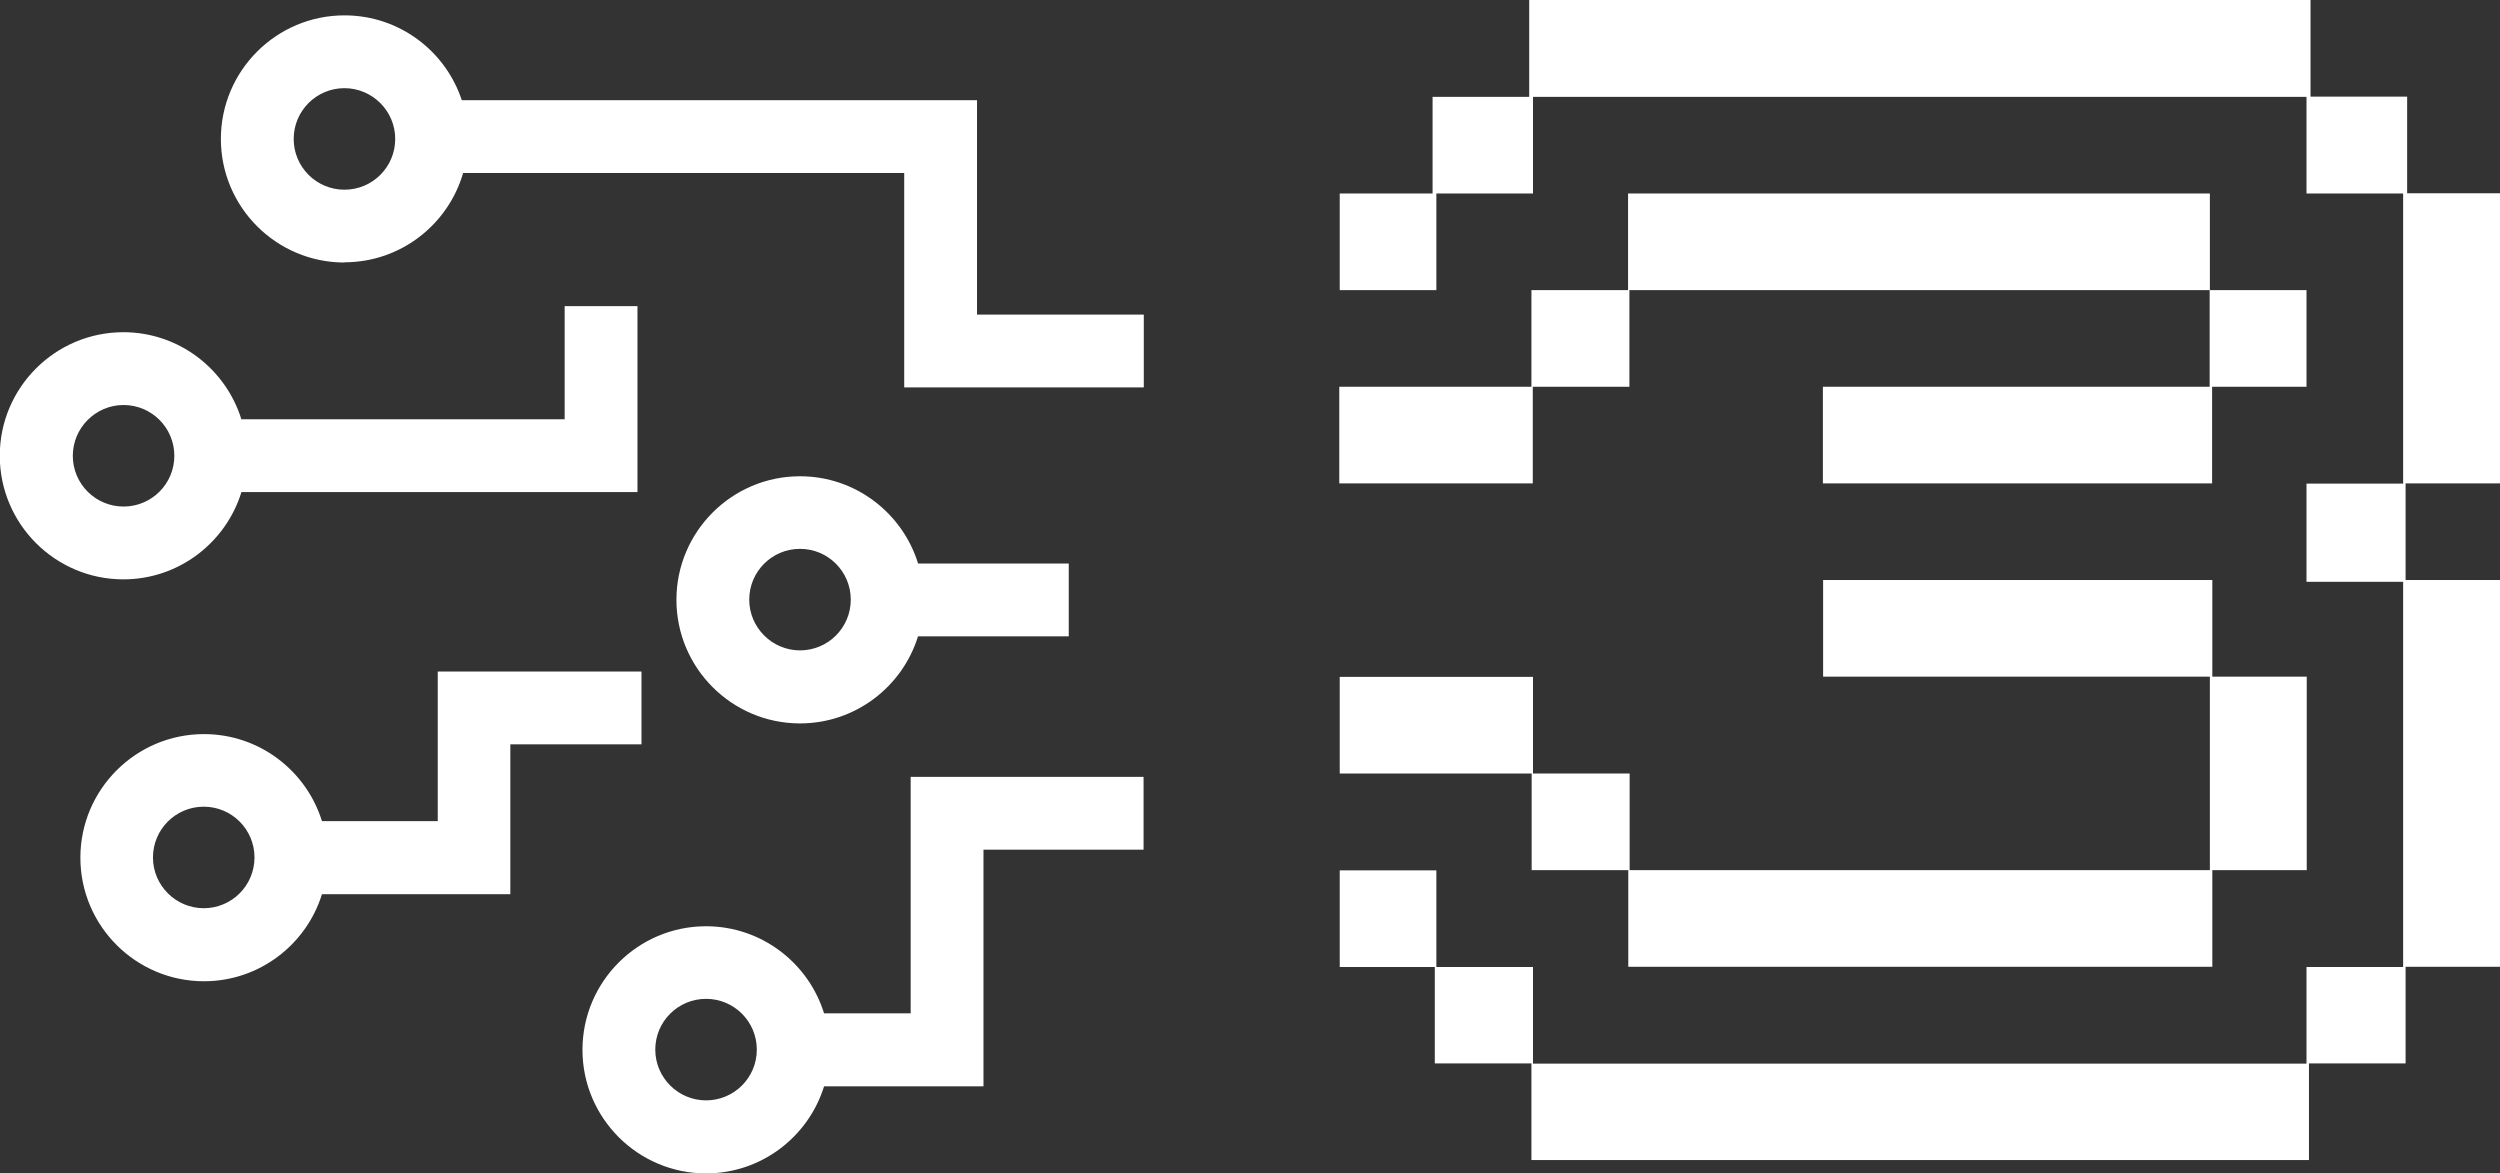 <?xml version="1.0" encoding="UTF-8"?>
<svg xmlns="http://www.w3.org/2000/svg" id="Warstwa_2" data-name="Warstwa 2" viewBox="0 0 112.28 52.69">
  <rect x="0" y="0" width="112.28" height="52.69" fill="#333333" stroke="none"/>
  <defs>
    <style>
      .cls-1 {
        fill: #fff;
      }
    </style>
  </defs>
  <g id="Warstwa_2-2" data-name="Warstwa 2">
    <g>
      <g>
        <path class="cls-1" d="M41.23,25.3c-.7-2.26-2.81-3.91-5.3-3.91-3.06,0-5.55,2.49-5.55,5.55s2.49,5.55,5.55,5.55c2.49,0,4.6-1.65,5.3-3.91h6.77v-3.27h-6.77ZM35.93,29.21c-1.25,0-2.28-1.02-2.28-2.28s1.02-2.28,2.28-2.28,2.28,1.02,2.28,2.28-1.02,2.28-2.28,2.28Z"></path>
        <path class="cls-1" d="M15.47,11.78c2.53,0,4.66-1.7,5.33-4.01h19.81v9.63h10.76v-3.27h-7.49V4.5h-23.14c-.73-2.21-2.81-3.81-5.27-3.81-3.06,0-5.55,2.49-5.55,5.55s2.49,5.55,5.55,5.55ZM15.47,3.96c1.25,0,2.28,1.02,2.28,2.28s-1.02,2.28-2.28,2.28-2.28-1.02-2.28-2.28,1.02-2.28,2.28-2.28Z"></path>
        <path class="cls-1" d="M40.91,45.51h-3.9c-.7-2.26-2.81-3.91-5.3-3.91-3.06,0-5.55,2.49-5.55,5.55s2.49,5.55,5.55,5.55c2.49,0,4.6-1.65,5.3-3.91h7.16v-10.63h7.19v-3.27h-10.46v10.63ZM31.71,49.42c-1.25,0-2.28-1.02-2.28-2.28s1.02-2.28,2.28-2.28,2.28,1.02,2.28,2.28-1.02,2.28-2.28,2.28Z"></path>
        <path class="cls-1" d="M22.92,40.15v-6.72h5.89v-3.27h-9.15v6.72h-5.2c-.7-2.26-2.81-3.91-5.3-3.91-3.06,0-5.55,2.49-5.55,5.55s2.49,5.55,5.55,5.55c2.49,0,4.6-1.65,5.3-3.91h8.47ZM9.15,40.79c-1.25,0-2.28-1.02-2.28-2.28s1.02-2.28,2.28-2.28,2.28,1.02,2.28,2.28-1.02,2.28-2.28,2.28Z"></path>
        <path class="cls-1" d="M10.84,22.1h17.79v-8.35h-3.27v5.08h-14.52c-.7-2.26-2.81-3.91-5.3-3.91-3.06,0-5.55,2.49-5.55,5.55s2.49,5.55,5.55,5.55c2.49,0,4.6-1.65,5.3-3.91ZM3.27,20.47c0-1.25,1.02-2.28,2.28-2.28s2.28,1.02,2.28,2.28-1.02,2.28-2.28,2.28-2.28-1.02-2.28-2.28Z"></path>
      </g>
      <path class="cls-1" d="M64.44,43.43h-4.27v-4.34h4.34v4.34h4.34v4.34h34.74v-4.34h4.34v-17.3h-4.34v-4.41h4.34v-13.03h-4.34v-4.34h-34.74v4.34h-4.34v4.34h-4.34v-4.34h4.17v-4.34h4.34V0h35.09v4.34h4.34v4.34h4.17v13.03h-4.24v4.34h4.24v17.37h-4.24v4.34h-4.34v4.34h-34.92v-4.34h-4.34v-4.34ZM60.16,17.37h8.62v-4.34h4.34v-4.34h26.13v4.34h4.34v4.34h-4.24v4.34h-17.48v-4.34h17.37v-4.34h-26.06v4.34h-4.34v4.34h-8.69v-4.34ZM60.16,30.4h8.69v4.34h4.34v4.34h26.06v-8.69h-17.37v-4.34h17.48v4.34h4.24v8.69h-4.24v4.34h-26.23v-4.34h-4.34v-4.34h-8.62v-4.34Z"></path>
    </g>
  </g>
</svg>
